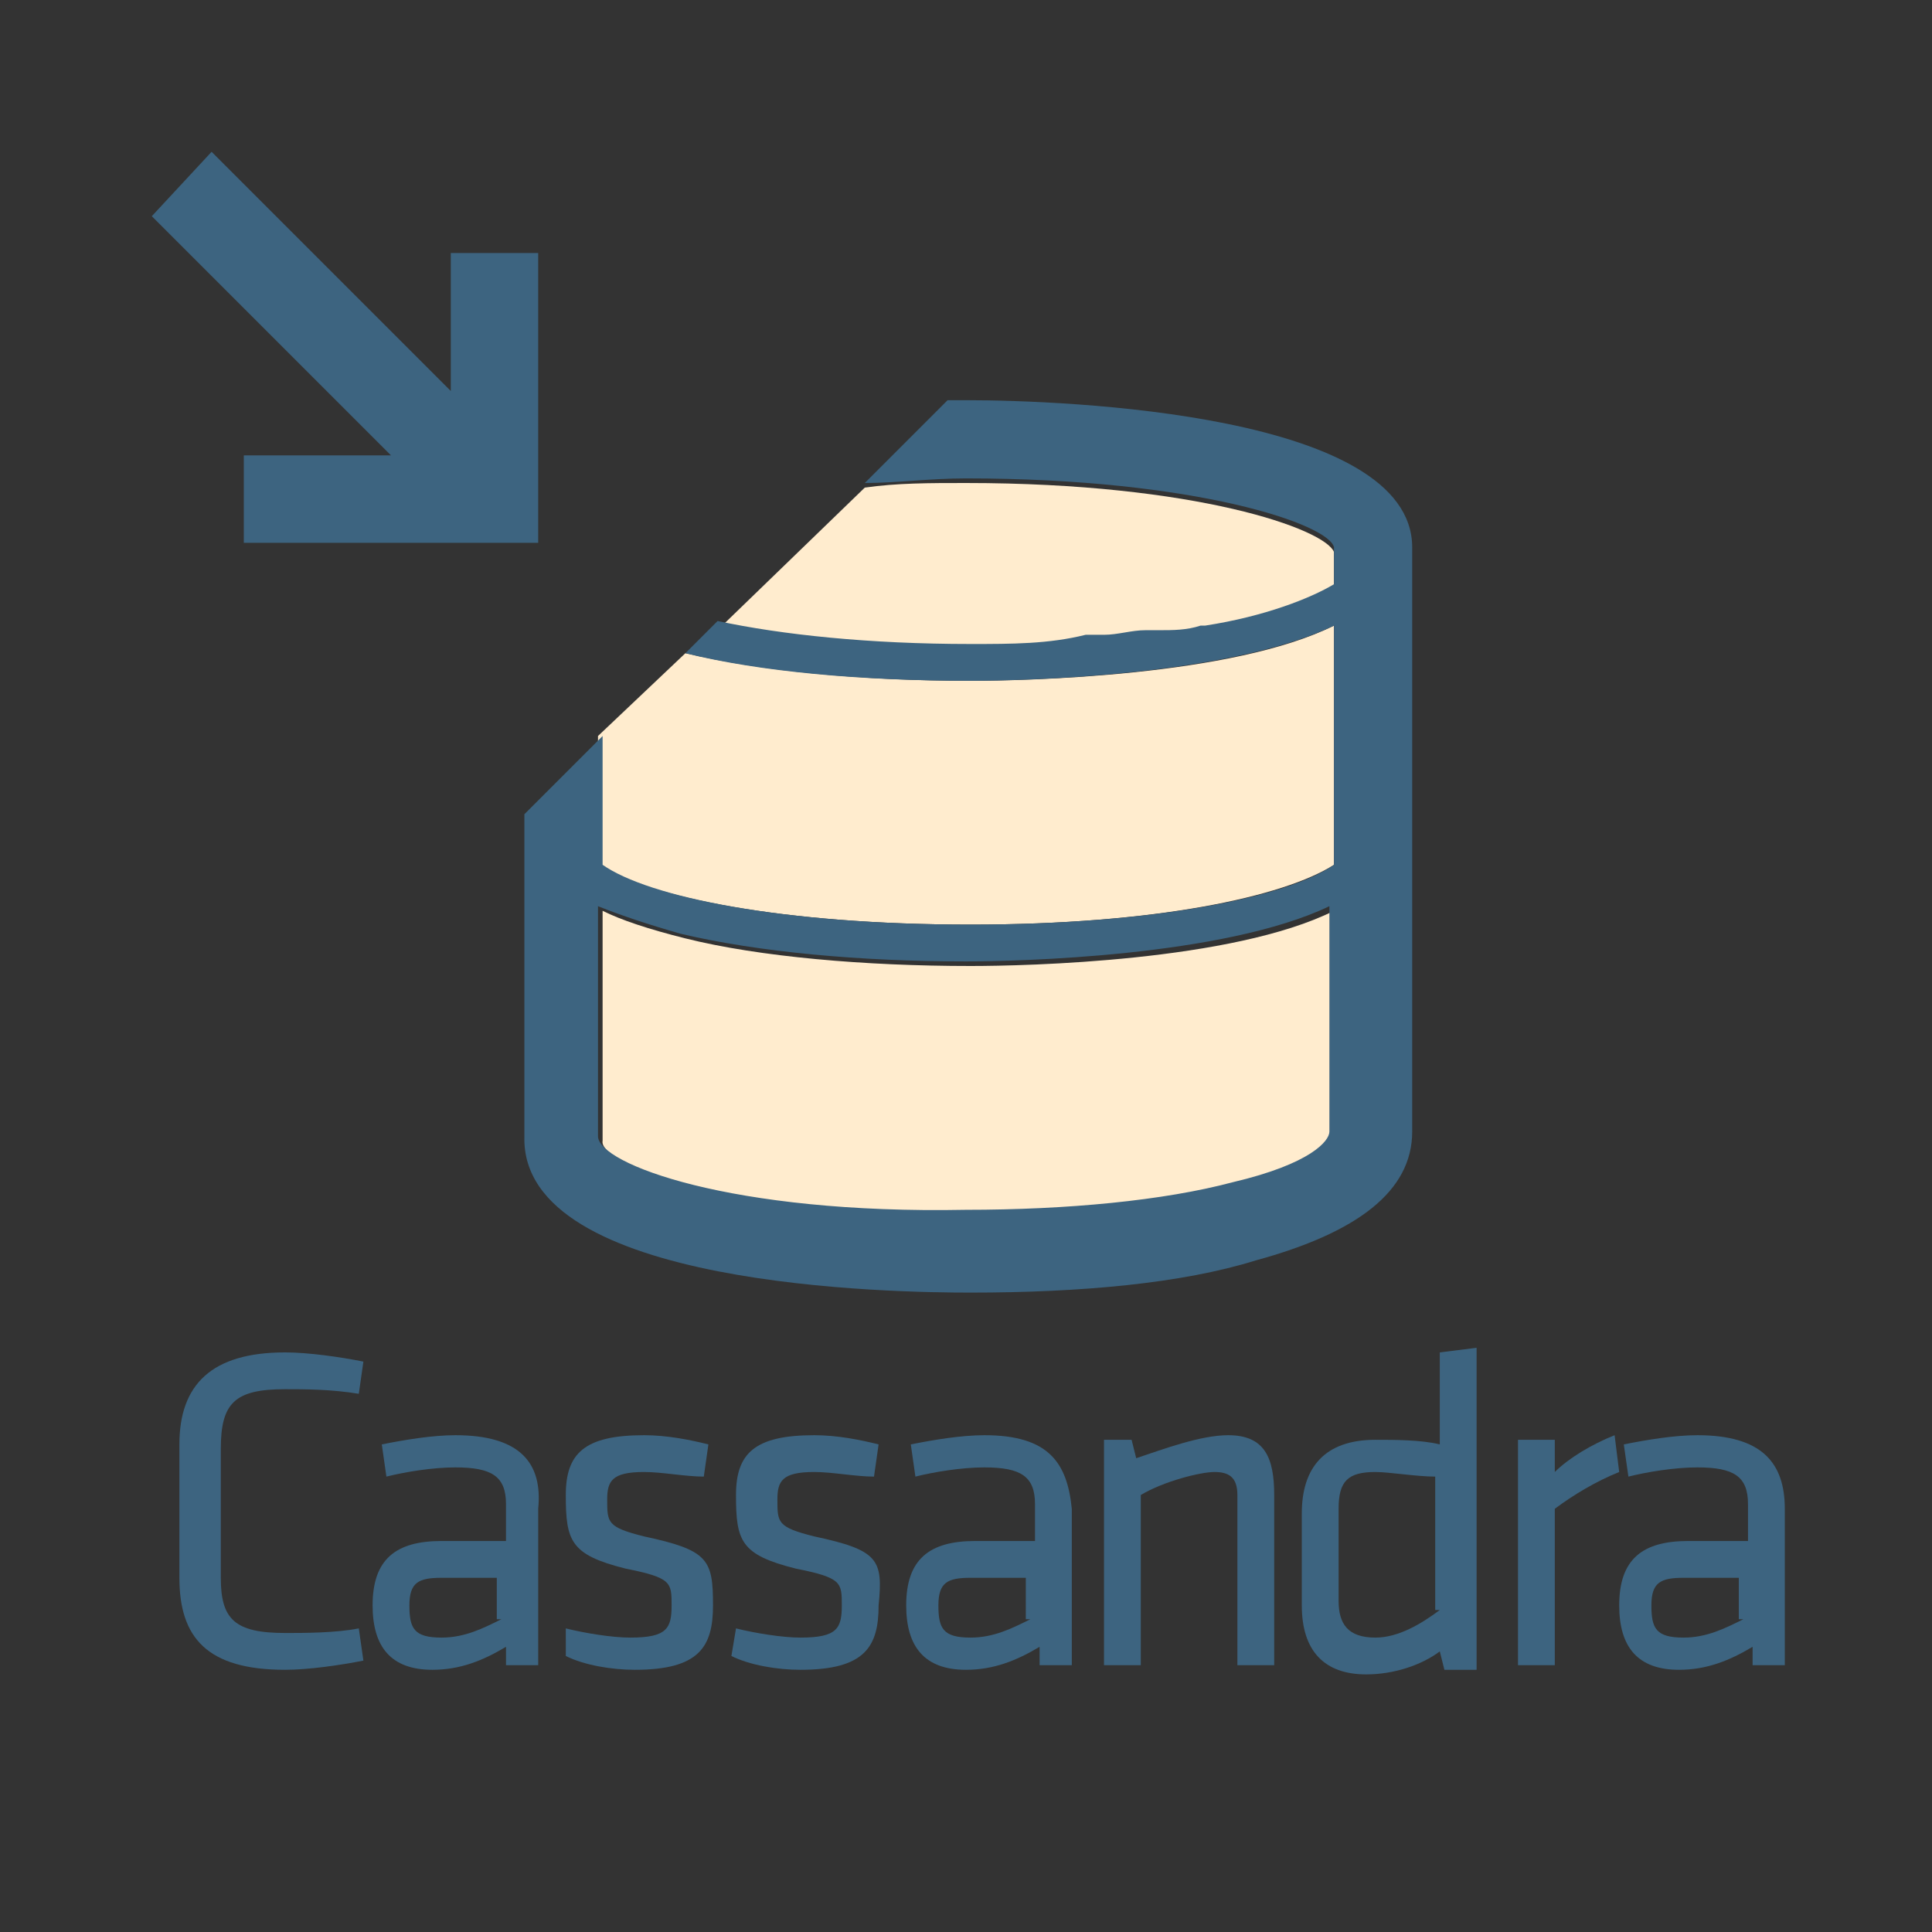 <?xml version="1.0" encoding="utf-8"?>
<svg
        xmlns="http://www.w3.org/2000/svg" x="0px" y="0px"
        version="1.1"
        viewBox="0 0 42 42"
        width="42"
        height="42"
        enable-background="new 0 0 42 42"
        xml:space="preserve"
>
<rect x="0" y="0" width="42" height="42" fill="#333333" stroke="none"/>
<g>
	<path fill="none" d="M9,34.9c0,0.5,0.1,0.7,0.7,0.7c0.4,0,0.9-0.2,1.3-0.4v-0.9H9.7C9.2,34.2,9,34.4,9,34.9z"/>
    <path fill="none" d="M29.2,32.8v2c0,0.5,0.2,0.8,0.8,0.8c0.5,0,1-0.3,1.4-0.6v-2.9C30.9,32,30.3,32,30,32
		C29.4,32,29.2,32.2,29.2,32.8z"/>
    <path fill="none"
          d="M20.4,34.9c0,0.5,0.1,0.7,0.7,0.7c0.4,0,0.9-0.2,1.3-0.4v-0.9h-1.2C20.6,34.2,20.4,34.4,20.4,34.9z"/>
    <path fill="none" d="M36,34.9c0,0.5,0.1,0.7,0.7,0.7c0.4,0,0.9-0.2,1.3-0.4v-0.9h-1.2C36.2,34.2,36,34.4,36,34.9z"/>
    <path fill="#FFECCE" d="M21.1,26.4c2.2,0,4.3-0.2,5.8-0.6c1.7-0.5,2.1-1,2.1-1.1v-4.9c-2.2,1.1-6.7,1.2-7.9,1.2
		c-2.3,0-4.6-0.2-6.2-0.6c-0.8-0.2-1.4-0.4-1.8-0.6l0,5C13,25.3,15.9,26.4,21.1,26.4L21.1,26.4z"/>
    <path fill="#FFECCE" d="M21.1,20.1c4,0,6.8-0.6,7.9-1.3v-5.2c-2.2,1.1-6.7,1.2-7.9,1.2c-2.3,0-4.5-0.2-6.2-0.6L13,16l0,2.8
		C14.1,19.5,17,20.1,21.1,20.1z"/>
    <path fill="#FFECCE" d="M23.6,13.9c0.1,0,0.2,0,0.4,0c0.3,0,0.6-0.1,0.9-0.1c0.1,0,0.2,0,0.3,0c0.3,0,0.6-0.1,0.9-0.1
		c0,0,0.1,0,0.1,0c1.3-0.2,2.2-0.6,2.8-0.9v-0.8c-0.2-0.5-3-1.5-8-1.5c-0.8,0-1.5,0-2.2,0.1l-3.1,3c1.4,0.3,3.3,0.5,5.5,0.5
		C22,14,22.8,14,23.6,13.9z"/>
    <path fill="#3D6480" d="M21.1,28.1c2.4,0,4.6-0.2,6.2-0.7c2.2-0.6,3.4-1.5,3.4-2.8V11.9c0-2.9-7.5-3.2-9.7-3.2c-0.1,0-0.3,0-0.4,0
		l-1.8,1.8c0.7,0,1.4-0.1,2.2-0.1c5,0,7.9,1,8,1.5v0.8c-0.5,0.3-1.5,0.7-2.8,0.9c0,0-0.1,0-0.1,0c-0.3,0.1-0.6,0.1-0.9,0.1
		c-0.1,0-0.2,0-0.3,0c-0.3,0-0.6,0.1-0.9,0.1c-0.1,0-0.2,0-0.4,0C22.8,14,22,14,21.1,14c-2.2,0-4.1-0.2-5.5-0.5l-0.7,0.7
		c1.6,0.4,3.8,0.6,6.2,0.6c1.1,0,5.6-0.1,7.9-1.2v5.2c-1,0.7-3.9,1.3-7.9,1.3c-4.1,0-7-0.6-8-1.3l0-2.8l-1.7,1.7v7
		C11.3,28,19.5,28.1,21.1,28.1L21.1,28.1z M13,24.7l0-5c0.5,0.2,1.1,0.4,1.8,0.6c1.7,0.4,3.9,0.6,6.2,0.6c1.1,0,5.6-0.1,7.9-1.2v4.9
		c0,0.2-0.4,0.7-2.1,1.1c-1.5,0.4-3.6,0.6-5.8,0.6h0C15.9,26.4,13,25.3,13,24.7z"/>
    <polygon fill="#3D6480" points="5.3,9.9 5.3,11.8 11.7,11.8 11.7,5.5 9.8,5.5 9.8,8.5 4.6,3.3 3.3,4.7 8.5,9.9 	"/>
    <path fill="#3D6480" d="M6.2,30.2c0.4,0,1,0,1.6,0.1l0.1-0.7c-0.5-0.1-1.2-0.2-1.7-0.2c-1.6,0-2.3,0.7-2.3,2v2.9c0,1.3,0.6,2,2.3,2
		c0.5,0,1.2-0.1,1.7-0.2l-0.1-0.7c-0.5,0.1-1.2,0.1-1.6,0.1c-1.1,0-1.4-0.3-1.4-1.2v-2.8C4.8,30.5,5.1,30.2,6.2,30.2z"/>
    <path fill="#3D6480" d="M9.9,31.2c-0.5,0-1.1,0.1-1.6,0.2l0.1,0.7c0.4-0.1,1-0.2,1.5-0.2c0.8,0,1.1,0.2,1.1,0.8v0.8H9.6
		c-1,0-1.5,0.4-1.5,1.4c0,0.9,0.4,1.4,1.3,1.4c0.6,0,1.1-0.2,1.6-0.5l0,0.4h0.7v-3.4C11.8,31.8,11.3,31.2,9.9,31.2z M10.9,35.2
		c-0.4,0.2-0.8,0.4-1.3,0.4c-0.6,0-0.7-0.2-0.7-0.7c0-0.5,0.2-0.6,0.7-0.6h1.2V35.2z"/>
    <path fill="#3D6480" d="M14,33.4c-0.8-0.2-0.8-0.3-0.8-0.8c0-0.4,0.1-0.6,0.8-0.6c0.4,0,0.9,0.1,1.3,0.1l0.1-0.7
		c-0.4-0.1-0.9-0.2-1.4-0.2c-1.3,0-1.7,0.4-1.7,1.3c0,1,0.1,1.3,1.3,1.6c1,0.2,1,0.3,1,0.8s-0.1,0.7-0.9,0.7c-0.4,0-1-0.1-1.4-0.2
		L12.3,36c0.4,0.2,1,0.3,1.5,0.3c1.4,0,1.7-0.5,1.7-1.4C15.5,33.9,15.4,33.7,14,33.4z"/>
    <path fill="#3D6480" d="M17.7,33.4c-0.8-0.2-0.8-0.3-0.8-0.8c0-0.4,0.1-0.6,0.8-0.6c0.4,0,0.9,0.1,1.3,0.1l0.1-0.7
		c-0.4-0.1-0.9-0.2-1.4-0.2c-1.3,0-1.7,0.4-1.7,1.3c0,1,0.1,1.3,1.3,1.6c1,0.2,1,0.3,1,0.8s-0.1,0.7-0.9,0.7c-0.4,0-1-0.1-1.4-0.2
		L15.9,36c0.4,0.2,1,0.3,1.5,0.3c1.4,0,1.7-0.5,1.7-1.4C19.2,33.9,19.1,33.7,17.7,33.4z"/>
    <path fill="#3D6480" d="M21.4,31.2c-0.5,0-1.1,0.1-1.6,0.2l0.1,0.7c0.4-0.1,1-0.2,1.5-0.2c0.8,0,1.1,0.2,1.1,0.8v0.8h-1.3
		c-1,0-1.5,0.4-1.5,1.4c0,0.9,0.4,1.4,1.3,1.4c0.6,0,1.1-0.2,1.6-0.5l0,0.4h0.7v-3.4C23.2,31.8,22.8,31.2,21.4,31.2z M22.4,35.2
		c-0.4,0.2-0.8,0.4-1.3,0.4c-0.6,0-0.7-0.2-0.7-0.7c0-0.5,0.2-0.6,0.7-0.6h1.2V35.2z"/>
    <path fill="#3D6480" d="M26.7,31.2c-0.6,0-1.4,0.3-2,0.5l-0.1-0.4H24v4.9h0.8v-3.7c0.5-0.3,1.3-0.5,1.6-0.5c0.3,0,0.5,0.1,0.5,0.5
		v3.7h0.8v-3.7C27.7,31.7,27.5,31.2,26.7,31.2z"/>
    <path fill="#3D6480" d="M31.3,31.4c-0.4-0.1-1-0.1-1.4-0.1c-1.1,0-1.6,0.6-1.6,1.6v2c0,1,0.5,1.5,1.4,1.5c0.6,0,1.2-0.2,1.6-0.5
		l0.1,0.4h0.7v-7l-0.8,0.1V31.4z M31.3,35c-0.4,0.3-0.9,0.6-1.4,0.6c-0.6,0-0.8-0.3-0.8-0.8v-2c0-0.6,0.2-0.8,0.8-0.8
		c0.3,0,0.9,0.1,1.3,0.1V35z"/>
    <path fill="#3D6480"
          d="M35.1,31.2c-0.5,0.2-1,0.5-1.3,0.8l0-0.7H33v4.9h0.8v-3.4c0.4-0.3,0.9-0.6,1.4-0.8L35.1,31.2z"/>
    <path fill="#3D6480" d="M36.9,31.2c-0.5,0-1.1,0.1-1.6,0.2l0.1,0.7c0.4-0.1,1-0.2,1.5-0.2c0.8,0,1.1,0.2,1.1,0.8v0.8h-1.3
		c-1,0-1.5,0.4-1.5,1.4c0,0.9,0.4,1.4,1.3,1.4c0.6,0,1.1-0.2,1.6-0.5l0,0.4h0.7v-3.4C38.8,31.8,38.3,31.2,36.9,31.2z M37.9,35.2
		c-0.4,0.2-0.8,0.4-1.3,0.4c-0.6,0-0.7-0.2-0.7-0.7c0-0.5,0.2-0.6,0.7-0.6h1.2V35.2z"/>
</g>
</svg>

